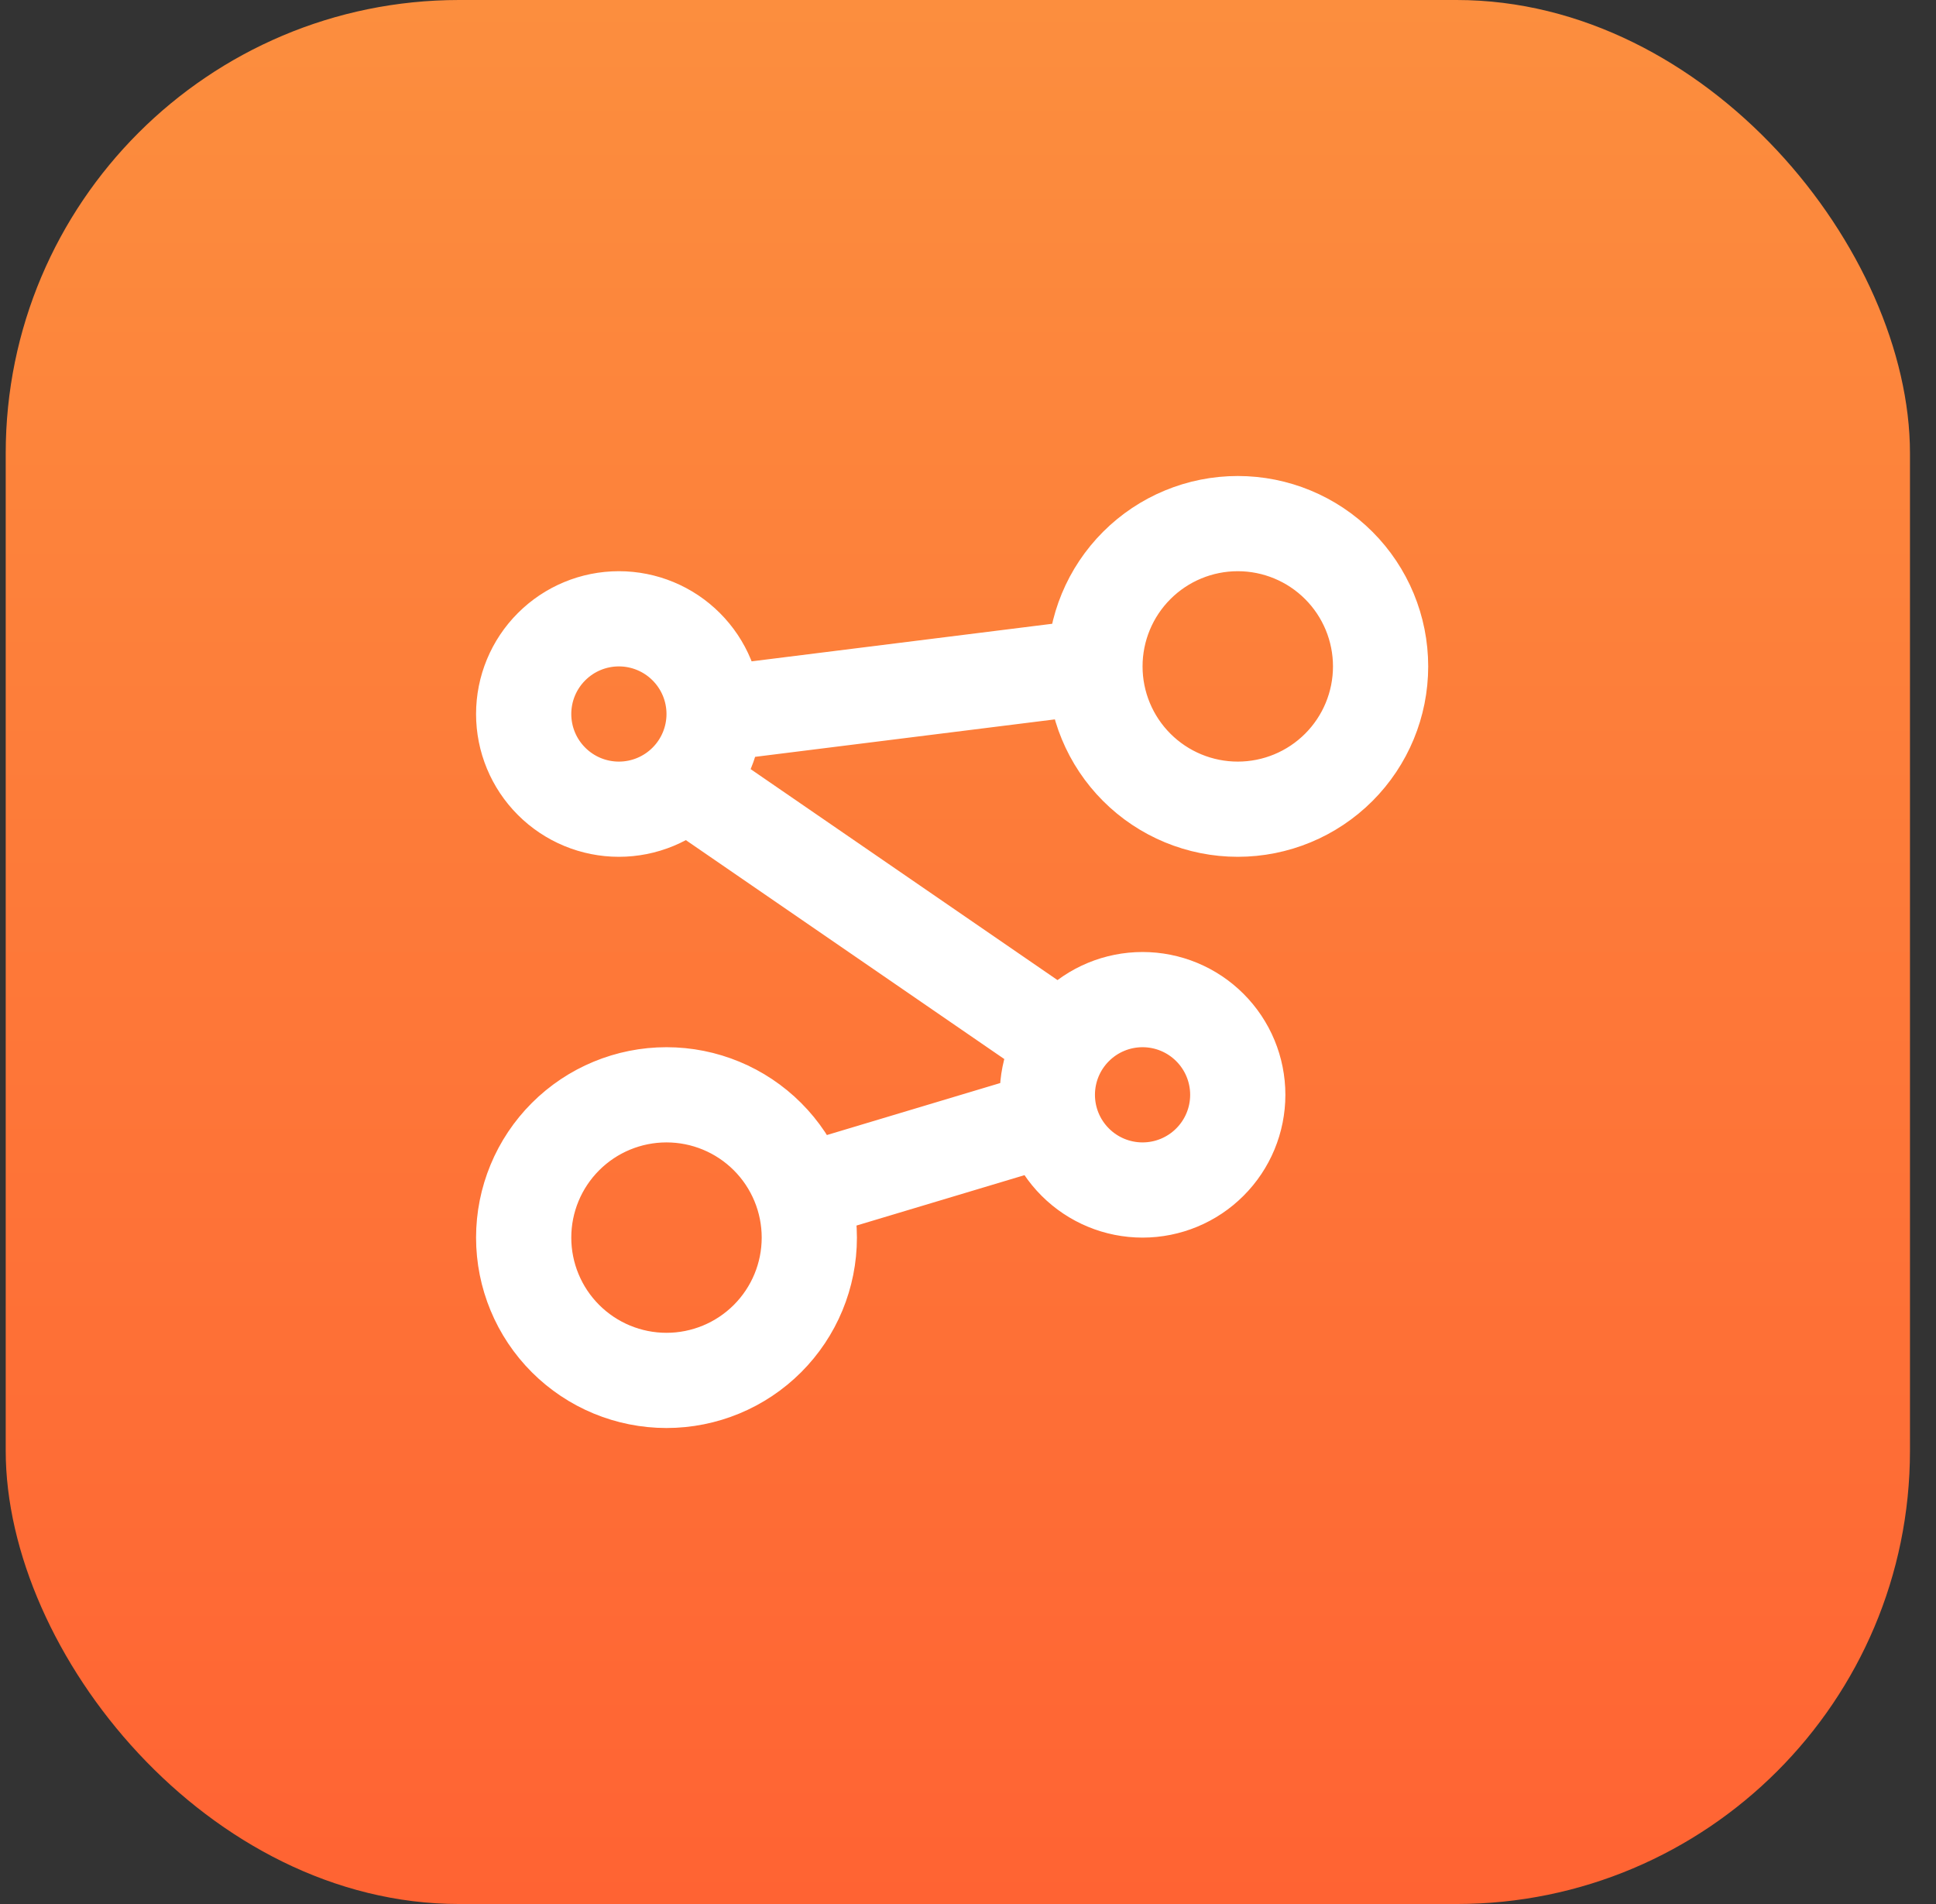 <svg width="61" height="60" viewBox="0 0 61 60" fill="none" xmlns="http://www.w3.org/2000/svg">
<rect x="0" y="0" width="61" height="60" fill="#333333" stroke="none"/>
<rect x="0.18" width="60" height="60" rx="14.286" fill="url(#paint0_linear_6185_15795)"/>
<path d="M22.5 22.5C22.5 23.296 22.184 24.059 21.621 24.621C21.059 25.184 20.296 25.5 19.5 25.5C18.704 25.5 17.941 25.184 17.379 24.621C16.816 24.059 16.5 23.296 16.5 22.5C16.5 21.704 16.816 20.941 17.379 20.379C17.941 19.816 18.704 19.5 19.5 19.5C20.296 19.5 21.059 19.816 21.621 20.379C22.184 20.941 22.5 21.704 22.5 22.5ZM22.5 22.5L34.5 21M34.5 21C34.5 22.194 34.974 23.338 35.818 24.182C36.662 25.026 37.806 25.5 39 25.5C40.194 25.5 41.338 25.026 42.182 24.182C43.026 23.338 43.5 22.194 43.5 21C43.5 19.806 43.026 18.662 42.182 17.818C41.338 16.974 40.194 16.5 39 16.5C37.806 16.5 36.662 16.974 35.818 17.818C34.974 18.662 34.5 19.806 34.5 21ZM25.5 37.5L33 35.25M21.75 24.75L33.465 32.805M33 34.5C33 35.296 33.316 36.059 33.879 36.621C34.441 37.184 35.204 37.5 36 37.5C36.796 37.5 37.559 37.184 38.121 36.621C38.684 36.059 39 35.296 39 34.5C39 33.704 38.684 32.941 38.121 32.379C37.559 31.816 36.796 31.5 36 31.5C35.204 31.5 34.441 31.816 33.879 32.379C33.316 32.941 33 33.704 33 34.5ZM16.5 39C16.5 40.194 16.974 41.338 17.818 42.182C18.662 43.026 19.806 43.5 21 43.5C22.194 43.5 23.338 43.026 24.182 42.182C25.026 41.338 25.5 40.194 25.5 39C25.5 37.806 25.026 36.662 24.182 35.818C23.338 34.974 22.194 34.5 21 34.5C19.806 34.5 18.662 34.974 17.818 35.818C16.974 36.662 16.5 37.806 16.5 39Z" stroke="white" stroke-width="3" stroke-linecap="round" stroke-linejoin="round"/>
<defs>
<linearGradient id="paint0_linear_6185_15795" x1="30.18" y1="0" x2="30.18" y2="60" gradientUnits="userSpaceOnUse">
<stop stop-color="#FC8E3E"/>
<stop offset="1" stop-color="#FF6333"/>
</linearGradient>
</defs>
</svg>
